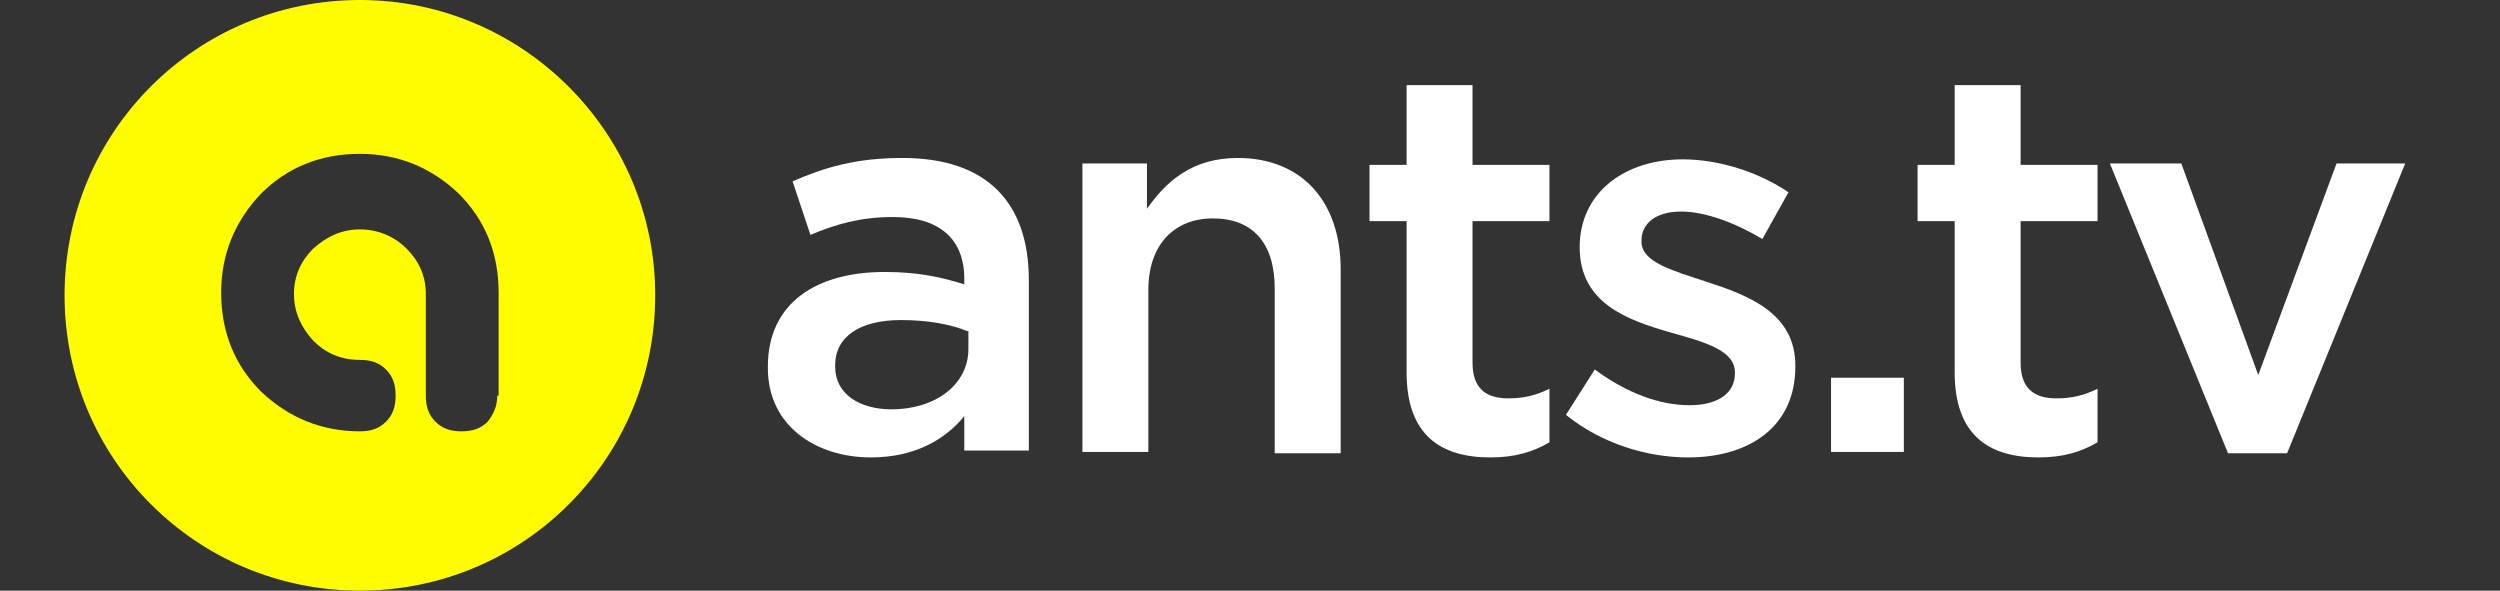 <?xml version="1.0" encoding="utf-8"?>
<!-- Generator: Adobe Illustrator 18.0.0, SVG Export Plug-In . SVG Version: 6.00 Build 0)  -->
<!DOCTYPE svg PUBLIC "-//W3C//DTD SVG 1.1//EN" "http://www.w3.org/Graphics/SVG/1.1/DTD/svg11.dtd">
<svg version="1.1" id="Capa_1" xmlns="http://www.w3.org/2000/svg" xmlns:xlink="http://www.w3.org/1999/xlink" x="0px" y="0px"
	 viewBox="0 0 182 43" enable-background="new 0 0 182 43" xml:space="preserve">
<rect x="0" y="0" width="182" height="43" fill="#333333" stroke="none"/>
<g>
	<path fill="#FFFC00" d="M26.2,0C14.3,0,4.7,9.6,4.7,21.5S14.3,43,26.2,43c11.9,0,21.5-9.6,21.5-21.5S38,0,26.2,0z M36.2,28.8
		c0,0.8-0.3,1.4-0.7,1.9c-0.5,0.5-1.1,0.7-1.9,0.7c-0.8,0-1.4-0.2-1.9-0.7c-0.5-0.5-0.7-1.1-0.7-1.9v-7.4c0-1.3-0.5-2.4-1.4-3.3
		c-0.9-0.9-2.1-1.4-3.4-1.4c-1.3,0-2.4,0.5-3.4,1.4c-0.9,0.9-1.4,2-1.4,3.3c0,1.3,0.5,2.4,1.4,3.4c0.9,0.9,2,1.4,3.4,1.4
		c0.8,0,1.4,0.2,1.9,0.7c0.5,0.5,0.7,1.1,0.7,1.9c0,0.8-0.2,1.4-0.7,1.9c-0.5,0.5-1.1,0.7-1.9,0.7c-2.8,0-5.2-1-7.2-2.9
		c-1.9-1.9-2.9-4.3-2.9-7.2c0-2.8,1-5.2,2.9-7.2c1.9-1.9,4.3-2.9,7.2-2.9c2.8,0,5.2,1,7.2,2.9c1.9,1.9,2.9,4.3,2.9,7.2V28.8z"/>
</g>
<g>
	<path fill="#FFFFFF" d="M70.2,32.9v-2.6c-1.4,1.7-3.6,3-6.8,3c-4,0-7.5-2.3-7.5-6.5v-0.1c0-4.7,3.6-6.9,8.5-6.9
		c2.5,0,4.2,0.4,5.8,0.9v-0.4c0-2.9-1.8-4.5-5.2-4.5c-2.3,0-4.1,0.5-6,1.3l-1.3-3.9c2.3-1,4.6-1.7,8-1.7c6.2,0,9.2,3.3,9.2,8.9v12.4
		H70.2z M70.4,24.1c-1.2-0.5-2.9-0.8-4.8-0.8c-3,0-4.8,1.2-4.8,3.3v0.1c0,2,1.8,3.1,4.1,3.1c3.2,0,5.6-1.8,5.6-4.4V24.1z"/>
	<path fill="#FFFFFF" d="M78.7,11.9h4.8v3.3c1.4-2,3.3-3.7,6.6-3.7c4.7,0,7.5,3.2,7.5,8.1v13.4h-4.8V21c0-3.3-1.6-5.1-4.5-5.1
		c-2.8,0-4.7,1.9-4.7,5.2v11.8h-4.8V11.9z"/>
	<path fill="#FFFFFF" d="M102.4,27.1v-11h-2.7v-4.1h2.7V6.2h4.8v5.8h5.6v4.1h-5.6v10.3c0,1.9,1,2.6,2.6,2.6c1.1,0,2-0.2,3-0.7v3.9
		c-1.2,0.7-2.5,1.1-4.3,1.1C104.9,33.3,102.4,31.7,102.4,27.1z"/>
	<path fill="#FFFFFF" d="M114,30.2l2.1-3.3c2.3,1.7,4.7,2.6,6.9,2.6c2.1,0,3.3-0.9,3.3-2.3v-0.1c0-1.6-2.2-2.2-4.7-2.9
		c-3.1-0.9-6.6-2.1-6.6-6.2V18c0-4,3.3-6.4,7.5-6.4c2.6,0,5.5,0.9,7.7,2.4l-1.9,3.4c-2-1.2-4.2-2-5.9-2c-1.9,0-2.9,0.9-2.9,2.1v0.1
		c0,1.5,2.3,2.1,4.7,2.9c3.1,1,6.5,2.3,6.5,6.1v0.1c0,4.4-3.4,6.6-7.8,6.6C119.9,33.3,116.6,32.3,114,30.2z"/>
	<path fill="#FFFFFF" d="M133.3,27.5h5.3v5.4h-5.3V27.5z"/>
	<path fill="#FFFFFF" d="M142.3,27.1v-11h-2.7v-4.1h2.7V6.2h4.8v5.8h5.6v4.1h-5.6v10.3c0,1.9,1,2.6,2.6,2.6c1.1,0,2-0.2,3-0.7v3.9
		c-1.2,0.7-2.5,1.1-4.3,1.1C144.8,33.3,142.3,31.7,142.3,27.1z"/>
	<path fill="#FFFFFF" d="M153.6,11.9h5.2l5.6,15.4l5.7-15.4h5l-8.6,21.1h-4.3L153.6,11.9z"/>
</g>
</svg>
